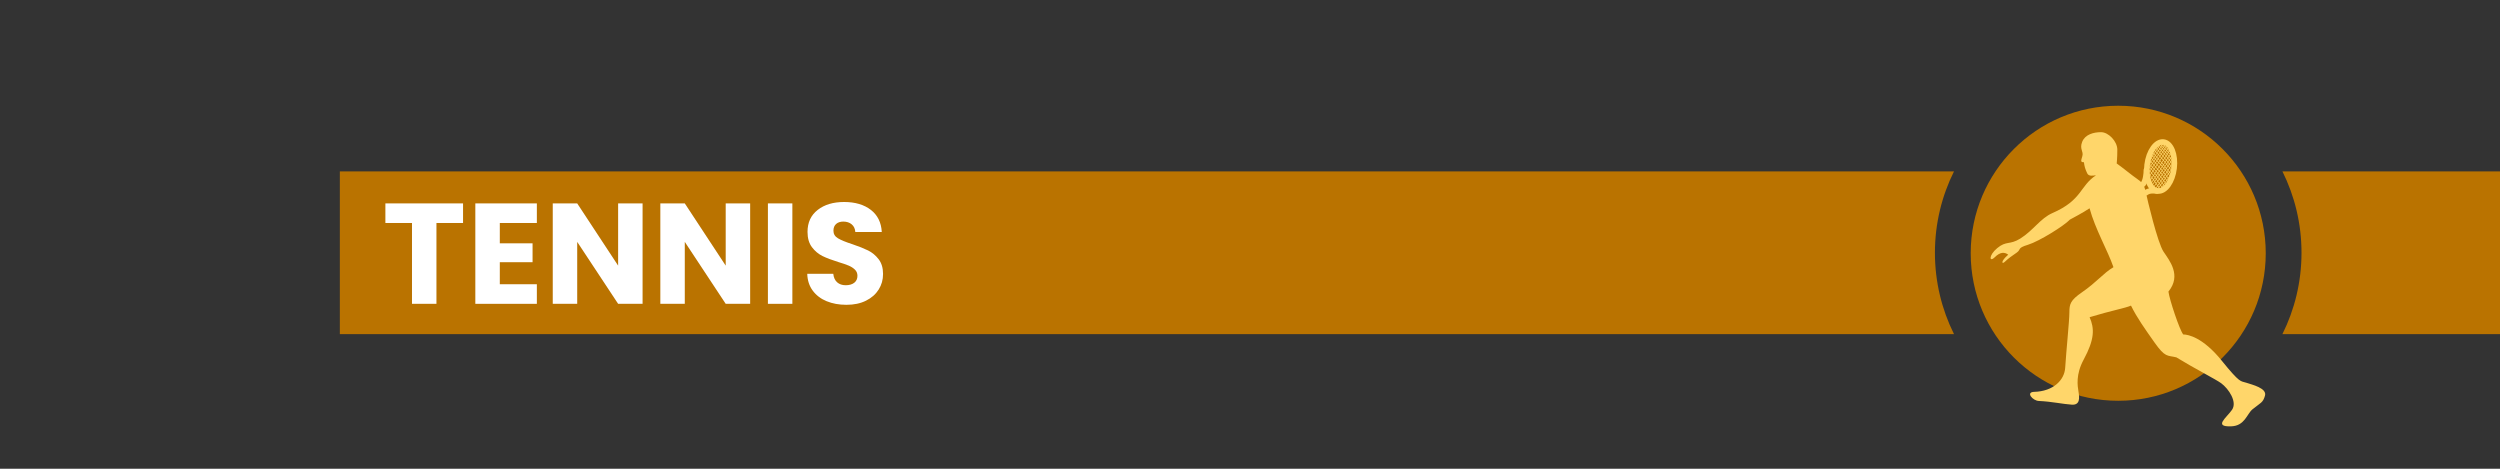 <?xml version="1.0" encoding="UTF-8"?>
<svg xmlns="http://www.w3.org/2000/svg" viewBox="0 0 1280 240">
  <rect x="0" y="0" width="1280" height="240" fill="#333333" stroke="none"/>
  <defs>
    <style>
      .cls-1 {
        fill: #fff;
      }

      .cls-2 {
        fill: #ffd66a;
      }

      .cls-3 {
        fill: #ba7300;
      }

      .cls-4, .cls-5, .cls-6 {
        fill: none;
        stroke: #ffd66a;
        stroke-miterlimit: 10;
      }

      .cls-4, .cls-6 {
        stroke-width: 2.85px;
      }

      .cls-5 {
        stroke-width: .36px;
      }

      .cls-6 {
        stroke-linecap: round;
      }
    </style>
  </defs>
  <g id="ILLU">
    <g>
      <path class="cls-3" d="m990.68,129.41c0-14.95,3.52-29.1,9.77-41.66H174v83.32h826.45c-6.25-12.56-9.77-26.7-9.77-41.66Z"/>
      <path class="cls-3" d="m1168.6,87.75c6.25,12.56,9.77,26.7,9.77,41.66s-3.52,29.1-9.77,41.66h111.4v-83.32h-111.4Z"/>
    </g>
    <g>
      <circle class="cls-3" cx="1084.53" cy="129.67" r="75.53"/>
      <path class="cls-2" d="m1083.76,83.69c3.53,2.52,8.07,6.31,10.34,7.82,2.27,1.51,3.78,3.03,4.54,6.81.76,3.78,6.05,25.99,9.08,30.53,3.03,4.54,9.33,12.11,2.52,20.44.5,4.04,5.68,19.62,7.57,21.95,2.52,0,10.09,1.51,19.68,13.37,9.59,11.86,9.59,10.34,12.61,11.35,3.03,1.01,10.6,2.78,9.59,6.56-1.01,3.78-2.43,3.76-6.43,7.06-2.9,2.4-3.91,8.45-10.85,8.7-9.34.34-2.4-4.41.38-8.45,2.78-4.04-1.64-10.72-5.55-13.62-2.56-1.9-14.38-7.95-22.96-13.25-4.67-1.14-5.64.25-11.23-7.69-4.79-6.81-8.96-12.62-11.98-18.8-2.78,1.26-10.47,2.65-21.19,5.93,2.52,5.8,2.63,11.23-3.03,21.7-4.16,7.69-3.15,13.5-2.65,16.53.5,3.03.88,6.81-3.41,6.56-4.29-.25-10.6-1.64-16.9-1.89-3.12-.12-6.94-4.54-2.4-4.67,9.84-.27,15.52-6.05,15.89-12.36.5-8.33,2.14-23.97,2.14-28.26s.48-6.25,6.43-10.34c7.69-5.3,10.97-9.84,16.14-12.87-2.9-8.45-9.33-19.43-12.23-30.15-4.29,2.78-7.82,4.54-10.09,5.8-2.78,3.03-15.64,11.1-21.44,12.87-5.8,1.77-3.28,2.27-5.8,4.04-2.52,1.77-3.94,2.65-6.12,4.73-1.46,1.4-2.27-.19,1.8-3.69-1.89-1.42-4.13-1.45-6.91,1.32-2.78,2.78-3.27-.85,1.23-4.64,4.73-3.97,6.34-1.51,11.83-4.92,6.71-4.17,10.31-10.38,16.46-13.06,15.42-6.72,13.91-13.81,22.33-19.36-1.64.19-3.73.7-4.54-1.07-1.01-2.21-1.39-3.47-1.64-5.61-1.77,0-1.58-.57-.82-3.09.76-2.52-1.58-3.6-.06-7.38,1.51-3.78,5.87-4.92,9.65-4.92s8.33,4.67,8.33,8.96-.32,7.06-.32,7.06"/>
      <path class="cls-4" d="m1113.14,86.12c-.83,6.91-4.59,12.13-8.41,11.66-3.81-.48-6.23-6.47-5.4-13.39.83-6.91,4.59-12.13,8.41-11.66,3.81.48,6.23,6.47,5.4,13.39Z"/>
      <path class="cls-6" d="m1104.3,97.83c-1.55-.22-3.96-.46-5.57.85m.23-11.66c0,1.9-.34,5.59-1.72,7.26"/>
      <path class="cls-5" d="m1113.39,86.46c-.57.87-6.92,10.14-8.11,11.66m8.18-13.8c-.66,1.01-8.04,11.68-9.43,13.42m9.81-16.32c-.75,1.2-9.17,13.93-10.75,16.01m10.19-17.39c-.79,1.25-9.6,14.53-11.26,16.7m10.94-18.21c-.8,1.27-9.81,14.69-11.51,16.89m10.94-18.28c-.81,1.31-9.92,15.24-11.63,17.52m10.94-18.97c-.79,1.3-9.6,15.08-11.26,17.33m6.41-20.55c-.57.95-6.92,10.97-8.11,12.61m12.14-10.4c-.77,1.23-9.44,14.31-11.07,16.45m10.25-17.46c-.75,1.19-9.12,13.82-10.69,15.88m9.81-16.39c-.73,1.14-8.96,13.27-10.5,15.25m9.31-15.63c-.61.99-7.48,11.46-8.77,13.17m7.64-13.49c-.57.95-6.92,10.97-8.11,12.61m2.17-6.26c1.27.85,9.81,10.16,10.85,12.48m-11.32-11.15c1.27.85,9.76,10.54,10.8,12.86m-11.23-11.34c1.27.85,9.57,10.3,10.61,12.62m-11.08-11.2c1.27.85,9.01,9.73,10.05,12.05m-10.19-10.68c1.27.85,8.3,9.54,9.34,11.86m-9.53-10.35c1.27.85,7.35,8.88,8.4,11.2m-9.29-10.26c1.27.85,7.07,8.69,8.11,11.01m-5-20.37c1.27.85,9.71,10.49,10.75,12.81m-9.86-14.04c1.27.85,9.19,9.92,10.24,12.24m-9.39-13.33c1.4,1.19,8.86,9.58,10,12.81m-9.2-13.66c1.33.99,7.97,8.51,9.06,11.2m-8.44-11.91c1.24.89,7.43,7.61,8.44,10.02m-8.25-10.87c1.23.8,7.39,6.82,8.4,8.98m-7.26-9.08c1.04.66,6.23,5.67,7.08,7.47"/>
    </g>
  </g>
  <g id="Text">
    <g>
      <path class="cls-1" d="m237.08,104.14v10.03h-13.62v41.38h-12.52v-41.38h-13.62v-10.03h39.77Z"/>
      <path class="cls-1" d="m255.9,114.18v10.4h16.77v9.67h-16.77v11.28h18.97v10.03h-31.5v-51.42h31.5v10.03h-18.97Z"/>
      <path class="cls-1" d="m329,155.56h-12.52l-20.95-31.72v31.72h-12.52v-51.42h12.52l20.95,31.86v-31.86h12.52v51.42Z"/>
      <path class="cls-1" d="m384.08,155.56h-12.52l-20.95-31.72v31.72h-12.52v-51.42h12.52l20.95,31.86v-31.86h12.52v51.42Z"/>
      <path class="cls-1" d="m405.69,104.14v51.42h-12.52v-51.42h12.52Z"/>
      <path class="cls-1" d="m423.27,154.24c-2.98-1.22-5.36-3.03-7.14-5.42-1.78-2.39-2.72-5.27-2.82-8.64h13.33c.19,1.9.85,3.36,1.98,4.36,1.12,1,2.59,1.5,4.39,1.5s3.32-.43,4.39-1.28c1.07-.85,1.61-2.04,1.61-3.55,0-1.27-.43-2.32-1.28-3.15-.85-.83-1.9-1.51-3.15-2.05-1.25-.54-3.02-1.15-5.31-1.83-3.32-1.03-6.03-2.05-8.13-3.08-2.1-1.03-3.91-2.54-5.42-4.54-1.51-2-2.27-4.61-2.27-7.84,0-4.79,1.73-8.53,5.2-11.24,3.47-2.71,7.98-4.06,13.55-4.06s10.23,1.35,13.7,4.06c3.47,2.71,5.32,6.48,5.57,11.32h-13.55c-.1-1.66-.71-2.97-1.83-3.92-1.12-.95-2.56-1.43-4.32-1.43-1.51,0-2.74.4-3.66,1.21-.93.81-1.39,1.97-1.39,3.48,0,1.66.78,2.96,2.34,3.88,1.56.93,4,1.93,7.32,3,3.32,1.12,6.02,2.2,8.09,3.22,2.07,1.03,3.87,2.52,5.38,4.47,1.51,1.95,2.27,4.47,2.27,7.54s-.75,5.59-2.23,7.98c-1.49,2.39-3.65,4.3-6.48,5.71-2.83,1.42-6.18,2.12-10.03,2.12s-7.13-.61-10.11-1.83Z"/>
    </g>
  </g>
</svg>
